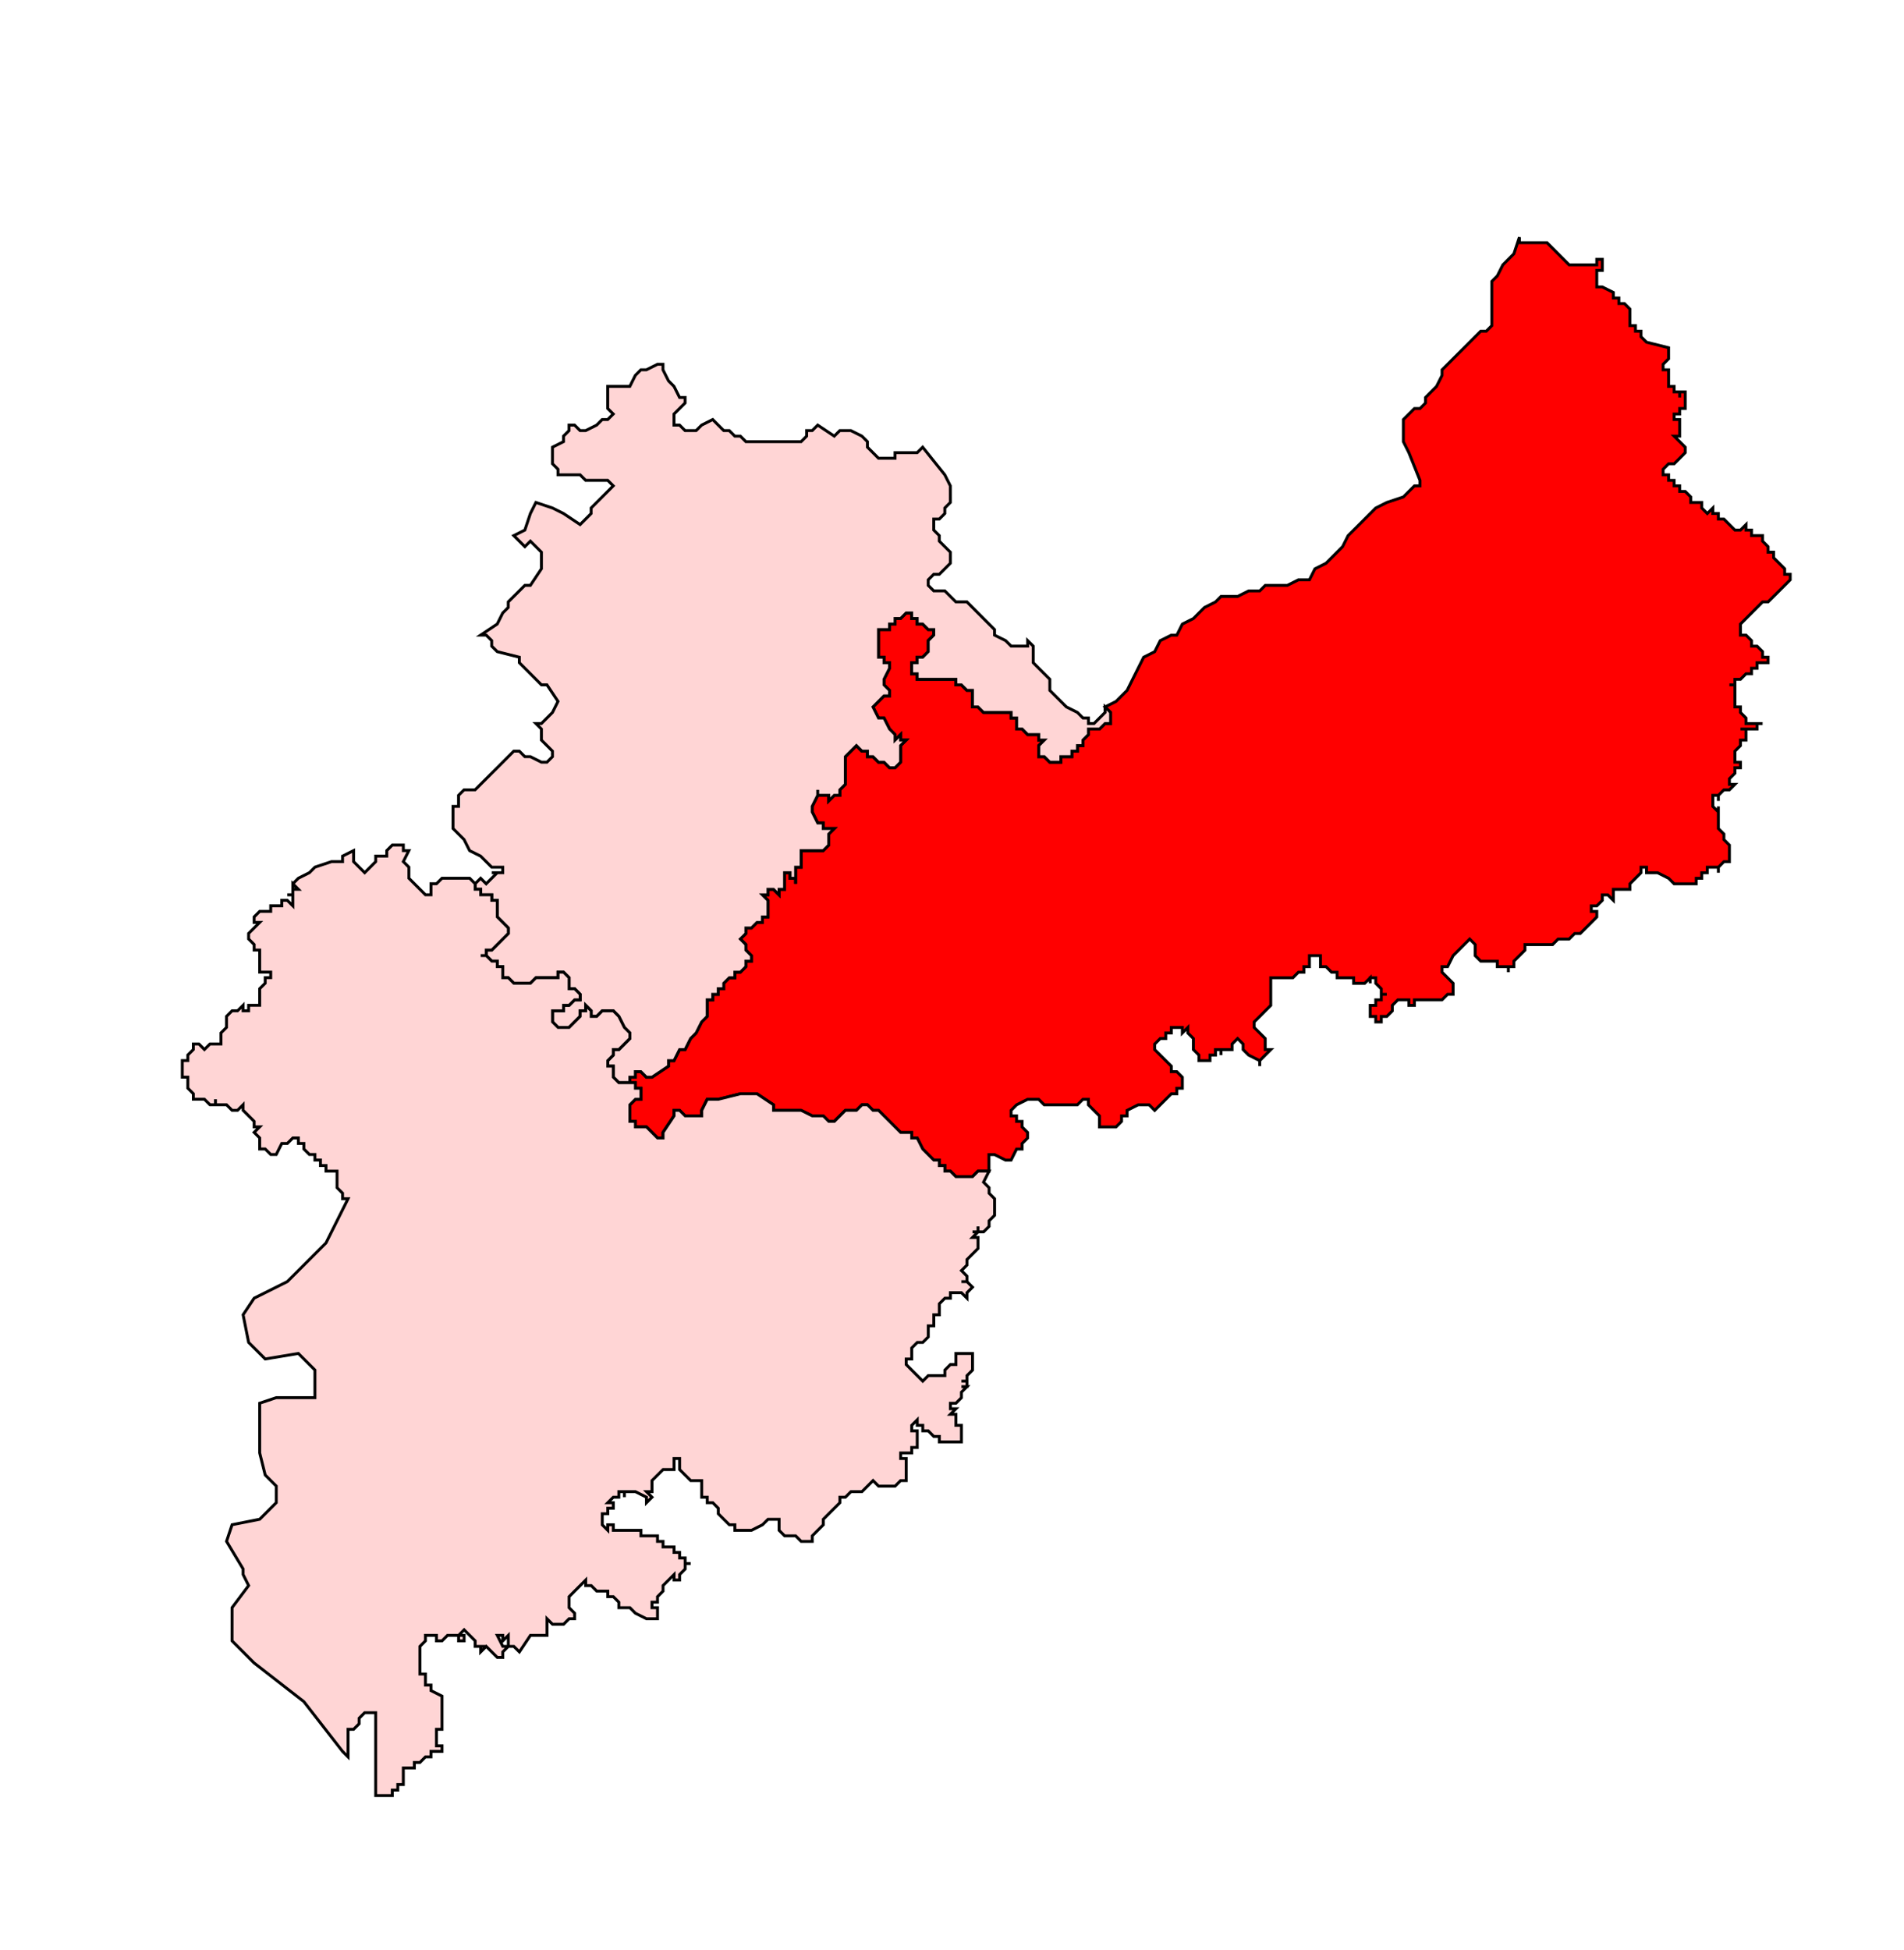 <?xml version="1.0" encoding="UTF-8" standalone="no"?>
<!-- Generator: Adobe Illustrator 15.0.3, SVG Export Plug-In . SVG Version: 6.00 Build 0)  -->

<svg
   version="1.1"
   id="Ebene_1"
   x="0px"
   y="0px"
   width="983.911"
   height="1007.667"
   viewBox="0 0 983.911 1007.667"
   enable-background="new 0 0 1369 1338.493"
   xml:space="preserve"
   sodipodi:docname="80-Sikandra Rao.svg"
   inkscape:version="1.1.1 (3bf5ae0d25, 2021-09-20)"
   xmlns:inkscape="http://www.inkscape.org/namespaces/inkscape"
   xmlns:sodipodi="http://sodipodi.sourceforge.net/DTD/sodipodi-0.dtd"
   xmlns="http://www.w3.org/2000/svg"
   xmlns:svg="http://www.w3.org/2000/svg"><defs
   id="defs2805">
	
	
	
	
	
	
	
	
	
	
	
	
	
	
	
	
	
	
	
	
	
	
	
	
	
	
	
	
	
	
	
	
	
	
	
	
	
	
	
	
	
	
	
	
	
	
	
	
	
	
	
	
	
	
	
	
	
	
	
	
	
	
	
	
	
	
	
	
	
	
	
	
	
	
	
	
	
	
	
	
	
	
	
	
	
	
	
	
	
	
	
	
	
	
	
	
	
	
	
	
	
	
	
	
	
	
	
	
	
	
	
	
	
	
	
	
	
	
	
	
	
	
	
	
	
	
	
	
	
	
	
	
	
	
	
	
	
	
	
	
	
	
	
	
	
	
	
	
	
	
	
	
	
	
	
	
	
	
	
	
	
	
	
	
	
	
	
	
	
	
	
	
	
	
	
	
	
	
	
	
	
	
	
	
	
	
	
	
	
	
	
	
	
	
	
	
	
	
	
	
	
	
	
	
	
	
	
	
	
	
	
	
	
	
	
	
	
	
	
	
	
	
	
	
	
	
	
	
	
	
	
	
	
	
	
	
	
	
	
	
	
	
	
	
	
	
	
	
	
	
	
	
	
	
	
	
	
	
	
	
	
	
	
	
	
	
	
	
	
	
	
	
	
	
	
	
	
	
	
	
	
	
	
	
	
	
	
	
	
	
	
	
	
	
	
	
	
	
	
	
	
	
	
	
	
	
	
	
	
	
	
	
	
	
	
	
	
	
	
	
	
	
	
	
	
	
	
	
	
	
	
	
	
	
	
	
	
	
	
	
	
	
	
	
	
	
	
	
	
	
	
	
	
	
	
	
	
	
	
	
	
	
	
	
	
	
	
	
	
	
	
	
	
	
	
	
	
	
	
	
	
	
	
	
	
	
	
	
	
	
	
	
	
	
	
	
	
	
	
	
	
	
	
	
</defs><sodipodi:namedview
   id="namedview2803"
   pagecolor="#ffffff"
   bordercolor="#666666"
   borderopacity="1.0"
   inkscape:pageshadow="2"
   inkscape:pageopacity="0.0"
   inkscape:pagecheckerboard="0"
   showgrid="false"
   inkscape:zoom="0.5565961"
   inkscape:cx="291.95318"
   inkscape:cy="462.63349"
   inkscape:window-width="1920"
   inkscape:window-height="1001"
   inkscape:window-x="-9"
   inkscape:window-y="-9"
   inkscape:window-maximized="1"
   inkscape:current-layer="Ebene_1"
   fit-margin-top="0"
   fit-margin-left="0"
   fit-margin-right="0"
   fit-margin-bottom="0" />








<path
   id="polygon224"
   style="fill:#ff0000;stroke:#000000;stroke-width:1.5;stroke-miterlimit:4;stroke-dasharray:none;stroke-opacity:1"
   d="m 862.276,185.374 -2.855,2.855 v 2.848 h 2.855 v 2.862 2.855 2.855 h 2.855 v 2.84 h 2.862 v 2.869 -2.869 h 2.848 v 2.869 2.848 2.862 h -2.848 v 2.855 h -2.862 v 2.848 h 2.862 v 2.869 2.848 2.848 h -2.862 l 2.862,2.862 2.848,2.855 v 2.84 l -2.848,2.877 -2.862,2.848 h -2.855 l -2.855,2.855 v 2.862 h 2.855 v 2.848 h 2.855 v 2.848 h 2.862 v 2.869 h 2.848 l 2.855,2.848 v 2.855 h 2.862 2.848 v 2.862 l 2.862,2.855 2.848,-2.855 v 2.855 h 2.862 v 2.862 h 2.855 l 2.855,2.848 2.848,2.848 h 2.862 l 2.855,-2.848 v 2.848 h 2.855 v 2.855 h 2.855 2.862 v 2.862 l 2.84,2.855 v 2.848 h 2.862 v 2.869 l 2.855,2.84 2.855,2.869 v 2.848 h 2.862 v 2.855 l -2.862,2.862 -2.855,2.855 -2.855,2.848 -2.862,2.848 h -2.84 l -2.862,2.862 -2.855,2.855 -2.855,2.862 -2.855,2.855 v 2.848 2.869 h 2.855 l 2.855,2.848 v 2.848 h 2.855 l 2.862,2.848 v 2.869 h 2.84 v 2.848 h -2.84 -2.862 v 2.869 h -2.855 v 2.848 h -2.855 l -2.855,2.855 h -2.862 v 2.862 h -2.848 2.848 v 2.848 2.848 2.855 2.862 h 2.862 v 2.855 l 2.855,2.862 v 2.855 h 2.855 2.855 2.862 -2.862 v 2.84 h -2.855 -2.855 -2.855 2.855 v 2.869 2.848 h -2.855 v 2.855 l -2.862,2.862 v 2.855 2.848 h 2.862 v 2.869 h -2.862 v 2.84 l -2.848,2.855 v 2.862 h 2.848 l -2.848,2.855 h -2.855 l -2.855,2.848 v 2.869 -2.869 h -2.862 v 2.869 2.848 l 2.862,2.848 v -2.848 2.848 2.862 2.855 2.862 l 2.855,2.855 v 2.848 l 2.855,2.855 v 2.862 2.848 2.848 h -2.855 l -2.855,2.869 v 2.848 -2.848 h -2.862 -2.848 v 2.848 h -2.862 v 2.869 h -2.848 v 2.848 h -2.862 -2.855 -2.848 -2.862 l -2.855,-2.848 -5.703,-2.869 h -5.717 v -2.848 h -2.848 v 2.848 l -2.855,2.869 -2.855,2.848 v 2.855 h -5.717 -2.855 v 2.862 2.855 l -2.862,-2.855 h -2.848 v 2.855 l -2.855,2.84 h -2.848 v 2.855 h 2.848 v 2.862 l -2.848,2.855 -2.862,2.862 -2.855,2.848 h -2.862 l -2.848,2.848 h -2.862 -2.855 l -2.848,2.862 h -2.855 -2.862 -2.848 -2.862 -2.855 v 2.855 l -2.855,2.855 -2.862,2.848 v 2.862 h -2.848 v 2.855 -2.855 h -2.855 -2.855 v -2.862 h -2.855 -2.855 -2.855 l -2.862,-2.848 v -2.855 -2.855 l -2.84,-2.862 -2.869,2.862 -2.848,2.855 -2.862,2.855 -2.848,5.71 h -2.862 v 2.855 l 5.71,5.71 v 2.84 2.877 h -2.848 l -2.862,2.848 h -2.855 -2.848 -2.855 -2.855 -2.862 v 2.855 h -2.855 v -2.855 h -2.855 -2.862 l -2.848,2.855 v 2.84 l -2.855,2.877 h -2.855 v 2.84 h -2.855 v -2.84 h -2.855 v -2.877 -2.84 h 2.855 v -2.855 h 2.855 v -2.848 h 2.855 -2.855 v -2.877 l -2.855,-2.84 v -2.848 h -2.855 v 2.848 -2.848 l -2.862,2.848 h -2.848 -2.862 v -2.848 h -2.855 -2.855 -2.848 v -2.862 h -2.862 l -2.848,-2.855 h -2.862 v -5.71 h -2.855 -2.855 v 2.848 2.862 h -2.862 2.862 -2.862 v 2.855 h -2.848 l -2.855,2.862 h -2.855 -2.855 -2.862 -2.848 v 2.848 2.84 2.877 2.848 2.855 l -2.862,2.84 -2.84,2.877 -2.869,2.84 v 2.869 l 2.869,2.848 2.84,2.855 v 2.862 2.855 h 2.862 l -2.862,2.848 -2.84,2.869 v 2.84 -2.84 l -5.717,-2.869 -2.862,-2.848 v -2.855 l -2.855,-2.862 -2.855,2.862 v 2.855 h -2.855 -2.848 v 2.848 -2.848 h -2.855 v 2.848 h -2.855 v 2.869 h -2.862 -2.855 v -2.869 l -2.855,-2.848 v -2.855 -2.862 l -2.862,-2.855 v -2.848 l -2.848,2.848 v -2.848 h -5.71 v 2.848 h -2.855 v 2.855 h -2.855 l -2.862,2.862 v 2.855 l 2.862,2.848 2.855,2.869 2.855,2.84 v 2.855 h 2.855 l 2.855,2.862 v 2.855 2.848 h -2.855 v 2.869 h -2.855 l -2.855,2.848 -2.855,2.848 -2.862,2.862 -2.848,-2.862 h -2.862 -2.855 l -5.703,2.862 v 2.855 h -2.855 v 2.848 l -2.855,2.869 h -2.855 -2.862 -2.848 v -2.869 -2.848 l -2.869,-2.855 -2.84,-2.862 v -2.848 h -2.862 l -2.848,2.848 h -2.862 -2.855 -2.855 -2.855 -2.848 -2.862 l -2.855,-2.848 h -2.855 -2.862 l -5.71,2.848 -2.84,2.862 v 2.855 h 2.84 v 2.848 h 2.862 v 2.869 l 2.848,2.848 v 2.869 l -2.848,2.848 v 2.848 h -2.862 l -2.84,5.717 h -2.862 l -5.717,-2.869 h -2.848 v 2.869 2.848 2.855 h -5.717 l -2.855,2.862 h -2.848 -2.862 -2.848 l -2.862,-2.862 h -2.855 v -2.855 h -2.855 v -2.848 h -2.862 l -5.703,-5.717 -2.855,-5.695 h -2.855 v -2.869 h -2.855 -2.855 l -5.71,-5.717 -2.869,-2.848 -2.84,-2.855 h -2.862 l -2.848,-2.862 h -2.862 l -2.855,2.862 h -2.855 -2.855 l -5.71,5.703 h -2.855 l -2.855,-2.848 h -5.71 l -5.717,-2.855 h -2.848 -2.855 -2.862 -2.848 -2.862 v -2.862 l -8.557,-5.695 h -2.862 -5.71 l -11.427,2.848 h -2.848 -2.855 l -2.855,5.71 v 2.855 h -2.862 -2.848 -2.862 l -2.848,-2.855 h -2.869 v 2.855 l -5.703,8.565 v 2.869 h -2.855 l -2.855,-2.869 -2.855,-2.848 h -2.855 -2.855 v -2.869 h -2.848 v -2.848 -2.855 -2.862 l 2.848,-2.848 h 2.855 v -2.848 -2.869 h -2.855 v -2.848 h -2.848 v -2.855 h 2.848 v -2.862 h 2.855 l 2.855,2.862 h 2.855 l 8.572,-5.717 v -2.84 h 2.84 l 2.869,-5.717 h 2.848 l 2.862,-5.717 2.848,-2.855 2.862,-5.717 2.855,-2.84 v -2.877 -2.84 -2.855 h 2.855 v -2.848 h 2.848 v -2.877 h 2.855 v -2.84 l 2.862,-2.848 h 2.855 v -2.862 h 2.855 l 2.862,-2.855 v -2.862 h 2.848 v -2.848 l -2.848,-2.855 v -2.855 l -2.862,-2.862 2.862,-2.848 v -2.848 h 2.848 l 2.862,-2.862 h 2.84 v -2.855 h 2.862 v -2.862 -2.855 -2.84 l -2.862,-2.855 h 2.862 v -2.862 h 2.855 l 2.862,2.862 v -2.862 h 2.848 v -2.855 -2.848 -2.869 h 2.862 v 2.869 h 2.855 v 2.848 -2.848 -2.869 -2.848 h 2.848 v -2.869 -2.848 -2.848 h 2.855 2.862 2.848 2.862 l 2.855,-2.862 v -2.855 -2.848 l 2.855,-2.855 h -2.855 -2.855 v -2.862 h -2.862 l -2.848,-5.717 v -2.848 l 2.848,-5.717 v -2.848 2.848 h 2.862 2.855 v 2.869 l 2.855,-2.869 h 2.862 v -2.848 l 2.848,-2.855 v -2.862 -2.855 -2.84 -2.869 -2.848 l 2.855,-2.855 2.855,-2.862 2.855,2.862 h 2.862 v 2.855 h 2.848 l 2.862,2.848 h 2.84 l 2.869,2.869 h 2.848 l 2.862,-2.869 v -2.848 -2.855 -2.862 l 2.855,-2.855 h -2.855 v -2.848 l -2.862,2.848 v -2.848 l -2.848,-2.869 -2.869,-5.695 h -2.84 l -2.862,-5.717 2.862,-2.862 2.84,-2.855 h 2.869 v -2.848 l -2.869,-2.848 v -2.862 l 2.869,-5.703 v -2.869 h -2.869 v -2.848 h -2.84 v -2.869 -5.695 -2.848 -2.869 h 2.84 2.869 v -2.848 h 2.848 v -2.855 h 2.862 l 2.855,-2.862 h 2.855 v 2.862 h 2.855 v 2.855 h 2.855 l 2.848,2.848 h 2.855 v 2.869 l -2.855,2.848 v 2.848 2.848 l -2.848,2.869 h -2.855 v 2.848 h -2.855 v 2.869 2.848 h 2.855 v 2.855 h 2.855 2.848 2.855 2.862 2.855 2.855 2.862 v 2.862 h 2.848 l 2.862,2.848 h 2.848 v 2.848 2.855 2.862 h 2.855 l 2.855,2.855 h 2.862 2.848 2.862 2.855 2.862 v 2.862 h 2.84 v 2.855 2.84 h 2.862 l 2.848,2.869 h 2.862 2.855 v 2.848 h 2.855 l -2.855,2.855 v 2.862 2.855 h 2.855 l 2.862,2.848 h 2.848 2.855 v -2.848 h 2.855 2.855 v -2.855 h 2.862 v -2.862 h 2.848 v -2.855 l 2.862,-2.848 v -2.869 h 2.84 2.869 l 2.848,-2.84 h 2.862 v -2.855 -2.862 l -2.862,-2.855 5.717,-2.862 5.71,-5.703 2.848,-5.71 2.855,-5.703 2.855,-5.717 5.71,-2.869 2.862,-5.695 5.71,-2.848 h 2.855 l 2.855,-5.717 5.71,-2.855 2.855,-2.862 2.855,-2.855 5.717,-2.862 2.855,-2.848 h 5.703 2.855 l 5.717,-2.848 h 5.717 l 2.84,-2.855 h 5.71 5.717 l 5.71,-2.862 h 5.71 l 2.855,-5.703 5.717,-2.869 5.71,-5.71 2.848,-2.848 2.855,-5.717 5.717,-5.703 2.848,-2.848 2.862,-2.862 2.855,-2.855 5.71,-2.862 8.565,-2.855 5.71,-5.717 h 2.862 v -2.848 l -5.717,-14.289 -2.855,-5.695 v -5.71 -5.717 l 2.855,-2.848 2.855,-2.855 h 2.862 l 2.855,-2.862 v -2.848 l 2.855,-2.869 2.848,-2.84 2.855,-5.71 v -2.862 l 2.862,-2.848 2.848,-2.855 2.862,-2.862 2.848,-2.848 5.71,-5.717 2.862,-2.848 h 2.855 l 2.855,-2.855 v -2.862 -5.688 -5.724 -2.869 -2.848 -2.855 l 2.855,-2.848 2.855,-5.71 5.703,-5.717 2.862,-8.572 v 2.855 h 2.855 2.855 2.862 2.848 2.862 l 2.855,2.862 2.848,2.855 2.855,2.862 2.862,2.855 h 5.71 2.855 2.862 2.848 v -2.855 h 2.855 v 2.855 2.84 h -2.855 v 2.869 2.848 2.855 h 2.855 l 5.71,2.848 v 2.869 h 2.855 v 2.848 h 2.855 l 2.862,2.877 v 2.833 2.855 2.862 h 2.855 v 2.855 h 2.855 v 2.848 l 2.848,2.855 11.42,2.862 v 2.848 z" /><path
   id="polygon230"
   style="fill:#ffd5d5;stroke:#000000;stroke-width:1.5;stroke-miterlimit:4;stroke-dasharray:none;stroke-opacity:1"
   d="m 491.097,256.746 v 2.855 l -2.855,2.862 v 2.855 l -2.855,2.862 h -2.862 v 2.848 2.848 l 2.862,2.855 v 2.862 l 2.855,2.855 2.855,2.848 v 2.869 2.84 l -2.855,2.869 -2.855,2.848 h -2.862 l -2.855,2.855 v 2.862 l 2.855,2.855 h 5.717 l 2.855,2.848 2.862,2.848 h 5.71 l 2.848,2.862 2.855,2.855 2.855,2.862 2.862,2.855 2.848,2.848 v 2.869 l 5.717,2.848 2.862,2.848 h 2.84 2.862 2.848 v -2.848 l 2.862,2.848 v 2.848 2.869 2.848 l 2.855,2.869 2.855,2.848 2.862,2.855 v 5.71 l 2.848,2.848 2.855,2.855 2.855,2.862 5.717,2.855 2.848,2.862 h 2.862 v 2.855 h 2.84 l 5.717,-5.717 v -2.855 l 2.862,2.855 v 2.862 2.855 h -2.862 l -2.848,2.84 h -2.869 -2.84 v 2.869 l -2.862,2.848 v 2.855 h -2.848 v 2.862 h -2.862 v 2.855 h -2.855 -2.855 v 2.848 h -2.855 -2.848 l -2.862,-2.848 h -2.855 v -2.855 -2.862 l 2.855,-2.855 h -2.855 v -2.848 h -2.855 -2.862 l -2.848,-2.869 h -2.862 v -2.84 -2.855 h -2.84 v -2.862 h -2.862 -2.855 -2.862 -2.848 -2.862 l -2.855,-2.855 h -2.855 v -2.862 -2.855 -2.848 h -2.848 l -2.862,-2.848 h -2.848 v -2.862 h -2.862 -2.855 -2.855 -2.862 -2.855 -2.848 -2.855 v -2.855 h -2.855 v -2.848 -2.869 h 2.855 v -2.848 h 2.855 l 2.848,-2.869 v -2.848 -2.848 l 2.855,-2.848 v -2.869 h -2.855 l -2.848,-2.848 h -2.855 v -2.855 h -2.855 v -2.862 h -2.855 l -2.855,2.862 h -2.862 v 2.855 h -2.848 v 2.848 h -2.869 -2.84 v 2.869 2.848 5.695 2.869 h 2.84 v 2.848 h 2.869 v 2.869 l -2.869,5.703 v 2.862 l 2.869,2.848 v 2.848 h -2.869 l -2.84,2.855 -2.862,2.862 2.862,5.717 h 2.84 l 2.869,5.695 2.848,2.869 v 2.848 l 2.862,-2.848 v 2.848 h 2.855 l -2.855,2.855 v 2.862 2.855 2.848 l -2.862,2.869 h -2.848 l -2.869,-2.869 h -2.84 l -2.862,-2.848 h -2.848 v -2.855 h -2.862 l -2.855,-2.862 -2.855,2.862 -2.855,2.855 v 2.848 2.869 2.84 2.855 2.862 l -2.848,2.855 v 2.848 h -2.862 l -2.855,2.869 v -2.869 h -2.855 -2.862 v -2.848 2.848 l -2.848,5.717 v 2.848 l 2.848,5.717 h 2.862 v 2.862 h 2.855 2.855 l -2.855,2.855 v 2.848 2.855 l -2.855,2.862 h -2.862 -2.848 -2.862 -2.855 v 2.848 2.848 2.869 h -2.848 v 2.848 2.869 2.848 -2.848 h -2.855 v -2.869 h -2.862 v 2.869 2.848 2.855 h -2.848 v 2.862 l -2.862,-2.862 h -2.855 v 2.862 h -2.862 l 2.862,2.855 v 2.84 2.855 2.862 h -2.862 v 2.855 h -2.84 l -2.862,2.862 h -2.848 v 2.848 l -2.862,2.848 2.862,2.862 v 2.855 l 2.848,2.855 v 2.848 h -2.848 v 2.862 l -2.862,2.855 h -2.855 v 2.862 h -2.855 l -2.862,2.848 v 2.84 h -2.855 v 2.877 h -2.848 v 2.848 h -2.855 v 2.855 2.84 2.877 l -2.855,2.84 -2.862,5.717 -2.848,2.855 -2.862,5.717 h -2.848 l -2.869,5.717 h -2.84 v 2.84 l -8.572,5.717 h -2.855 l -2.855,-2.862 h -2.855 v 2.862 h -2.848 v 2.855 h -2.862 -2.855 l -2.855,-2.855 v -2.862 -2.855 h -2.855 v -2.84 l 2.855,-2.869 v -2.848 h 2.855 l 2.855,-2.855 2.862,-2.862 v -2.855 l -2.862,-2.848 -2.855,-5.71 -2.855,-2.877 h -2.855 -2.855 l -2.855,2.877 h -2.862 v -2.877 l -2.848,-2.84 v 2.84 h -2.855 v 2.877 l -2.855,2.84 -2.855,2.869 h -2.862 -2.855 l -2.855,-2.869 v -5.717 h 2.855 2.855 v -2.84 h 2.862 l 2.855,-2.855 h 2.855 v -2.848 l -2.855,-2.877 h -2.855 v -2.84 -2.848 l -2.862,-2.862 h -2.855 v 2.862 h -2.855 -2.848 -2.855 -2.855 l -2.855,2.848 h -2.862 -2.848 -2.869 l -2.848,-2.848 h -2.855 v -2.862 -2.855 h -2.848 v -2.862 h -2.862 l -2.855,-2.848 h -2.855 2.855 v -2.855 h 2.855 l 2.862,-2.855 2.848,-2.862 2.855,-2.848 v -2.848 l -2.855,-2.862 -2.848,-2.855 v -2.862 -2.855 -2.84 h -2.862 v -2.855 h -2.855 -2.855 v -2.862 h -2.855 v -2.855 l 2.855,-2.848 2.855,2.848 2.855,-2.848 2.862,-2.869 h -2.862 5.71 v -2.848 h -2.848 -2.862 l -2.855,-2.869 -2.855,-2.848 -5.71,-2.848 -2.862,-5.717 -5.703,-5.703 v -2.862 -2.855 -2.862 -2.848 h 2.855 v -2.848 -2.869 l 2.848,-2.848 h 2.862 2.855 l 5.71,-5.717 2.855,-2.855 2.862,-2.84 8.55,-8.572 h 2.869 l 2.848,2.855 h 2.862 l 5.71,2.848 h 2.855 l 2.848,-2.848 v -2.855 l -2.848,-2.862 -2.855,-2.855 v -5.717 l -2.855,-2.84 h 2.855 l 2.855,-2.855 2.848,-2.862 2.855,-5.717 -5.703,-8.55 h -2.855 l -5.71,-5.717 -5.71,-5.717 v -2.848 l -11.42,-2.869 -2.862,-2.848 v -2.848 l -2.855,-2.848 h -2.855 l 8.572,-5.717 2.848,-5.717 2.855,-2.855 v -2.862 l 8.565,-8.55 h 2.862 l 5.71,-8.565 v -2.869 -2.84 -2.869 l -5.71,-5.703 -2.862,2.855 -5.717,-5.717 5.717,-2.855 2.862,-8.557 2.855,-5.717 8.557,2.862 5.71,2.855 8.572,5.71 2.855,-2.848 2.848,-2.862 v -2.855 l 2.862,-2.862 2.855,-2.855 2.855,-2.848 2.855,-2.869 -2.855,-2.848 h -2.855 -2.855 -2.862 -2.848 l -2.855,-2.848 h -2.855 -2.855 -5.717 v -2.862 l -2.855,-2.855 v -2.848 -5.717 l 5.71,-2.855 v -2.862 l 2.862,-2.848 v -2.848 h 2.855 l 2.855,2.848 h 2.855 l 5.71,-2.848 2.855,-2.869 h 2.855 l 2.855,-2.848 -2.855,-2.855 v -2.862 -5.717 -2.84 h 5.71 2.855 2.862 l 2.848,-5.71 2.855,-2.862 h 2.855 l 5.71,-2.848 h 2.855 v 2.848 l 2.862,5.717 2.84,2.855 2.869,5.71 h 2.848 v 2.848 l -2.848,2.862 -2.869,2.855 v 2.848 2.869 h 2.869 l 2.848,2.848 h 2.862 2.848 l 2.862,-2.848 5.71,-2.869 2.848,2.869 2.855,2.848 h 2.862 l 2.855,2.848 h 2.855 l 2.862,2.862 h 2.848 2.862 2.84 2.862 2.855 5.71 5.717 2.848 l 2.855,-2.862 v -2.848 h 2.862 l 2.848,-2.848 8.572,5.695 2.862,-2.848 h 5.703 l 5.71,2.848 2.862,2.862 v 2.855 l 5.71,5.717 h 2.84 2.869 2.848 v -2.877 h 2.862 2.855 2.855 2.855 l 2.855,-2.84 11.42,14.282 2.855,5.695 z" /><path
   id="polygon258"
   style="fill:#ffd5d5;stroke:#000000;stroke-width:1.5;stroke-miterlimit:4;stroke-dasharray:none;stroke-opacity:1"
   d="m 131.33,476.601 v -2.855 l 2.862,-2.862 h 2.855 2.855 v -2.855 h 2.855 2.855 v -2.84 h 2.855 l 2.855,2.84 v -2.84 -2.855 h -2.855 2.855 v -2.862 h 2.855 l -2.855,-2.855 v 2.855 -2.855 l 2.855,-2.848 5.717,-2.869 2.848,-2.848 8.572,-2.869 h 2.855 2.848 v -2.848 l 5.71,-2.848 v 2.848 2.848 l 2.862,2.869 2.855,2.848 2.855,-2.848 2.862,-2.869 v -2.848 h 2.84 2.862 v -2.848 l 2.855,-2.862 h 2.855 2.855 v 2.862 h 2.862 l -2.862,5.695 2.862,2.869 v 2.848 2.869 l 5.71,5.703 2.848,2.862 h 2.862 v -2.862 -2.855 h 2.848 l 2.862,-2.848 h 2.848 2.862 2.855 2.848 2.862 l 2.855,2.848 v 2.855 h 2.855 v 2.862 h 2.855 2.855 v 2.855 h 2.862 v 2.84 2.855 2.862 l 2.848,2.855 2.855,2.862 v 2.848 l -2.855,2.848 -2.848,2.862 -2.862,2.855 h -2.855 v 2.855 h -2.855 2.855 l 2.855,2.848 h 2.862 v 2.862 h 2.848 v 2.855 2.862 h 2.855 l 2.848,2.848 h 2.869 2.848 2.862 l 2.855,-2.848 h 2.855 2.855 2.848 2.855 v -2.862 h 2.855 l 2.862,2.862 v 2.848 2.84 h 2.855 l 2.855,2.877 v 2.848 h -2.855 l -2.855,2.855 h -2.862 v 2.84 h -2.855 -2.855 v 5.717 l 2.855,2.869 h 2.855 2.862 l 2.855,-2.869 2.855,-2.84 v -2.877 h 2.855 v -2.84 l 2.848,2.84 v 2.877 h 2.862 l 2.855,-2.877 h 2.855 2.855 l 2.855,2.877 2.855,5.71 2.862,2.848 v 2.855 l -2.862,2.862 -2.855,2.855 h -2.855 v 2.848 l -2.855,2.869 v 2.84 h 2.855 v 2.855 2.862 l 2.855,2.855 h 2.855 2.862 2.848 v 2.848 h 2.855 v 2.869 2.848 h -2.855 l -2.848,2.848 v 2.862 2.855 2.848 h 2.848 v 2.869 h 2.855 2.855 l 2.855,2.848 2.855,2.869 h 2.855 v -2.869 l 5.703,-8.565 v -2.855 h 2.869 l 2.848,2.855 h 2.862 2.848 2.862 v -2.855 l 2.855,-5.71 h 2.855 2.848 l 11.427,-2.848 h 5.71 2.862 l 8.557,5.695 v 2.862 h 2.862 2.848 2.862 2.855 2.848 l 5.717,2.855 h 5.71 l 2.855,2.848 h 2.855 l 5.71,-5.703 h 2.855 2.855 l 2.855,-2.862 h 2.862 l 2.848,2.862 h 2.862 l 2.84,2.855 2.869,2.848 5.71,5.717 h 2.855 2.855 v 2.869 h 2.855 l 2.855,5.695 5.703,5.717 h 2.862 v 2.848 h 2.855 v 2.855 h 2.855 l 2.862,2.862 h 2.848 2.862 2.848 l 2.855,-2.862 h 5.717 l -2.862,5.717 2.862,2.862 v 2.848 l 2.848,2.848 v 2.855 2.862 2.855 l -2.848,2.848 v 2.869 l -2.862,2.84 h -2.855 v -2.84 2.84 h -2.855 2.855 l -2.855,2.869 h 2.855 v 2.848 2.855 l -2.855,2.862 -2.848,2.855 v 2.848 l -2.862,2.848 2.862,2.862 v 2.855 h -2.862 2.862 l 2.848,2.862 -2.848,2.855 v 2.848 l -2.862,-2.848 h -2.848 -2.862 v 2.848 h -2.855 l -2.855,2.869 v 2.848 2.848 h -2.862 v 2.848 2.869 h -2.855 v 2.848 2.869 l -2.848,2.848 h -2.855 l -2.855,2.855 v 2.862 2.848 h -2.855 v 2.848 l 2.855,2.869 2.855,2.848 2.855,2.855 2.848,-2.855 h 2.855 2.862 2.855 v -2.848 l 2.855,-2.869 h 2.862 v -2.848 -2.848 h 5.71 2.848 v 2.848 2.848 2.869 l -2.848,2.848 v 2.855 h -2.862 2.862 v 2.862 h -2.862 2.862 l -2.862,2.855 v 2.84 l -2.848,2.869 h -2.862 v 2.848 h 2.862 -2.862 2.862 l -2.862,2.855 h 2.862 v 2.862 2.855 h 2.848 v 2.848 2.869 2.84 h -2.848 -2.862 -2.855 -2.855 v -2.84 h -2.862 l -2.855,-2.869 h -2.848 v -2.848 h -2.855 v -2.855 l -2.855,2.855 v 2.848 h 2.855 v 2.869 2.84 2.877 h -2.855 v 2.84 h -2.855 -2.855 v 2.862 h 2.855 v 2.84 2.869 2.848 2.848 h -2.855 l -2.862,2.862 h -2.848 -2.869 -2.84 l -2.862,-2.862 -2.848,2.862 -2.862,2.855 h -2.855 -2.855 l -2.855,2.862 h -2.848 v 2.848 l -2.862,2.855 -2.855,2.855 -2.855,2.862 v 2.84 l -2.862,2.855 -2.848,2.855 v 2.862 h -2.862 -2.855 l -2.848,-2.862 h -2.855 -2.862 l -2.848,-2.855 v -2.855 -2.84 h -2.862 -2.855 l -2.862,2.84 -5.703,2.855 h -2.848 -2.862 -2.855 v -2.855 h -2.855 l -2.862,-2.84 -2.855,-2.862 v -2.855 l -2.848,-2.855 h -2.855 v -2.848 h -2.855 v -2.862 -2.855 -2.862 h -2.862 -2.848 l -2.862,-2.848 -2.848,-2.848 v -2.869 -2.84 h -2.869 v 2.84 2.869 h -2.84 -2.862 l -2.855,2.848 -2.855,2.848 v 2.862 2.855 h -2.855 l 2.855,2.862 -2.855,2.848 v -2.848 l -5.71,-2.862 h -2.848 -2.862 v 2.862 -2.862 h -2.855 v 2.862 h -2.855 l -2.855,2.848 h 2.855 v 2.855 h -2.855 v 2.855 h -2.855 v 2.862 2.84 l 2.855,2.855 v -2.855 h 2.855 v 2.855 h 2.855 2.855 2.862 2.848 2.855 v 2.855 h 2.855 2.855 2.855 v 2.862 h 2.855 v 2.862 h 2.862 2.84 v 2.855 h 2.869 v 2.848 h 2.848 v 2.869 h 2.862 -2.862 v 2.84 l -2.848,2.855 v 2.848 h -2.869 v -2.848 l -2.84,2.848 -2.862,2.869 v 2.848 l -2.855,2.869 v 2.848 h -2.855 v 2.848 h 2.855 v 2.862 2.855 h -2.855 -2.855 l -5.71,-2.855 -2.848,-2.862 h -2.862 -2.855 v -2.848 l -2.855,-2.848 h -2.855 v -2.869 h -2.855 -2.855 l -2.862,-2.848 h -2.848 v -2.869 l -2.855,2.869 -2.855,2.848 -2.855,2.869 v 2.848 2.848 l 2.855,2.862 v 2.855 h -2.855 l -2.862,2.848 h -2.855 -2.855 l -2.848,-2.848 v 8.565 h -2.855 -2.855 -2.855 l -5.71,8.565 -2.869,-2.848 h -2.848 v -2.862 -2.855 l -2.855,2.855 v -2.855 h -2.848 l 2.848,5.717 h 2.855 l -2.855,2.848 v 2.848 h -2.848 l -2.862,-2.848 -2.855,-2.848 -2.855,2.848 v -2.848 h 2.855 -2.855 -2.855 v -2.862 l -2.855,-2.855 -2.862,-2.862 -2.848,2.862 h 2.848 v 2.855 h -2.848 v -2.855 h -2.855 -2.862 l -2.848,2.855 h -2.862 v -2.855 h -2.848 -2.862 v 2.855 l -2.848,2.862 v 2.848 2.848 2.869 2.848 2.855 h 2.848 v 2.862 2.855 h 2.862 v 2.84 l 5.71,2.869 v 2.848 2.855 2.862 2.855 2.848 2.869 h -2.862 v 2.84 2.855 2.862 h 2.862 v 2.855 h -2.862 -2.848 v 2.848 h -2.862 l -2.848,2.869 h -2.862 v 2.848 h -2.848 -2.862 v 2.848 2.862 2.855 h -2.855 v 2.848 h -2.855 v 2.869 h -2.855 -2.862 -2.84 v -2.869 -2.848 -5.717 -2.848 -2.848 -2.869 -2.848 -2.855 -2.862 -2.855 -2.84 -2.869 -2.848 -2.855 h -2.862 -2.855 l -2.855,2.855 v 2.848 l -2.862,2.869 h -2.855 v 5.695 2.862 2.855 2.848 l -2.855,-2.848 -19.991,-25.701 -25.694,-19.977 -11.412,-11.427 V 830.637 l 8.565,-11.412 -2.855,-5.717 v -2.855 l -8.572,-14.274 2.862,-8.572 14.274,-2.84 8.565,-8.572 v -8.565 l -5.71,-5.71 -2.855,-11.42 v -25.694 l 8.565,-2.869 h 19.984 v -14.26 l -8.565,-8.565 -17.129,2.848 -8.565,-8.565 -2.855,-14.282 5.703,-8.565 17.137,-8.565 19.984,-19.984 11.42,-22.846 h -2.855 v -2.848 l -2.848,-2.848 v -2.862 -2.855 -2.862 h -2.855 -2.862 2.862 -2.862 v -2.855 h -2.848 v -2.848 h -2.862 v -2.869 h -2.848 l -2.869,-2.848 v -2.848 h -2.848 v -2.848 h -2.855 l -2.855,2.848 h -2.855 l -2.855,5.695 h -2.855 l -2.855,-2.848 h -2.855 v -2.848 -2.848 l -2.862,-2.869 2.862,-2.848 h -2.862 v -2.869 l -2.848,-2.848 -2.855,-2.855 v -2.862 l -2.862,2.862 h -2.848 l -2.862,-2.862 h -2.855 -2.855 v -2.848 2.848 h -2.848 l -2.862,-2.848 h -2.848 -2.862 v -2.848 l -2.855,-2.869 v -2.848 -2.855 h -2.862 v -2.862 -2.855 -2.84 h 2.862 v -2.869 l 2.855,-2.848 v -2.855 h 2.862 l 2.848,2.855 2.862,-2.855 h 2.848 2.855 v -2.862 -2.855 l 2.855,-2.848 v -2.869 -2.84 l 2.862,-2.877 h 2.848 l 2.862,-2.84 v 2.84 h 2.855 v -2.84 h 2.848 2.862 v -2.855 -2.848 -2.877 l 2.855,-2.84 v -2.848 h 2.855 v -2.862 h -2.855 -2.855 v -2.855 -2.862 -2.848 -2.855 2.855 -2.855 h -2.862 v -2.855 l -2.848,-2.862 v -2.848 l 5.71,-5.71 z" /></svg>
